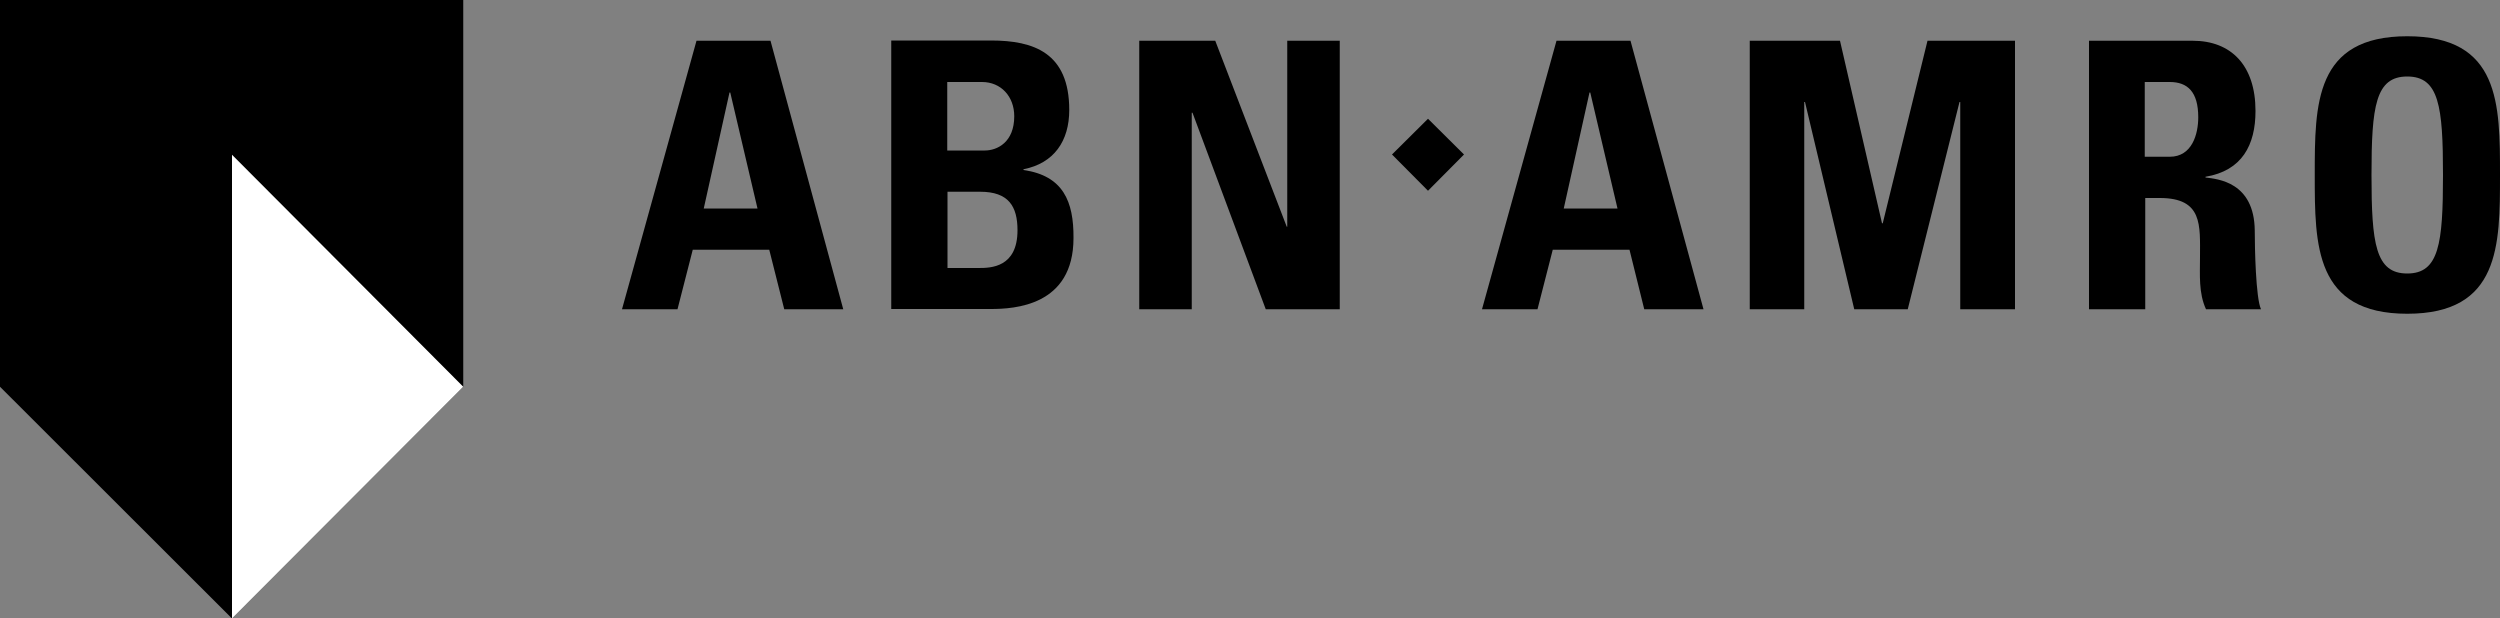 <?xml version="1.0" encoding="utf-8"?>
<!-- Generator: Adobe Illustrator 23.1.0, SVG Export Plug-In . SVG Version: 6.00 Build 0)  -->
<svg version="1.1"
	 id="svg4136" inkscape:version="0.91 r13725" sodipodi:docname="ABN_AMRO.svg" xmlns:cc="http://creativecommons.org/ns#" xmlns:dc="http://purl.org/dc/elements/1.1/" xmlns:inkscape="http://www.inkscape.org/namespaces/inkscape" xmlns:rdf="http://www.w3.org/1999/02/22-rdf-syntax-ns#" xmlns:sodipodi="http://sodipodi.sourceforge.net/DTD/sodipodi-0.dtd" xmlns:svg="http://www.w3.org/2000/svg"
	 xmlns="http://www.w3.org/2000/svg" xmlns:xlink="http://www.w3.org/1999/xlink" x="0px" y="0px" viewBox="0 0 1000 247.4"
	 style="enable-background:new 0 0 1000 247.4;" xml:space="preserve">
<rect x="0" y="0" width="1000" height="247.4" fill="#808080" stroke="none"/>
<style type="text/css">
	.st0{fill-rule:evenodd;clip-rule:evenodd;}
	.st1{fill-rule:evenodd;clip-rule:evenodd;fill:#FFFFFF;}
</style>
<polygon class="st0" points="0,0 0,154.7 92.8,247.4 185.3,154.7 185.3,0 "/>
<polygon class="st1" points="92.8,61.9 92.8,247.4 185.3,154.7 "/>
<g>
	<path d="M278.6,16.3l-29.8,107.4H271l6.1-23.8h30.6l6,23.8h23.6L308.2,16.3H278.6z M281.5,83.4l10.3-46.4h0.3L303,83.4H281.5z"/>
	<path d="M409.4,68v-0.3c12.2-2.4,18.3-11.3,18.3-23.7c0-22.9-14.2-27.8-31.3-27.8h-39.9v107.4h39.7c9.5,0,33.2-1.2,33.2-28.4
		C429.5,80.6,425.3,70.3,409.4,68z M379,32.8h13.8c7.6,0,12.9,5.8,12.9,13.7c0,10.4-6.8,13.7-11.8,13.7h-15V32.8z M391.5,107.2H379
		V76.7h13.1c11.3,0,14.9,5.8,14.9,15.4C407,107,396.3,107.2,391.5,107.2z"/>
	<polygon points="514.9,90.7 514.7,90.7 486.1,16.3 455.7,16.3 455.7,123.7 476.7,123.7 476.7,45.1 477,45.1 506.3,123.7 
		535.9,123.7 535.9,16.3 514.9,16.3 	"/>
	<polygon points="556.8,61.8 571.2,76.3 585.6,61.8 571.2,47.5 	"/>
	<path d="M622.6,16.3l-29.8,107.4H615l6.1-23.8h30.7l5.9,23.8h23.7L652.2,16.3H622.6z M625.5,83.4l10.3-46.4h0.3L647,83.4H625.5z"/>
	<polygon points="753.1,89.3 752.8,89.3 736,16.3 699.9,16.3 699.9,123.7 721.7,123.7 721.7,40.8 722,40.8 741.7,123.7 763.1,123.7 
		783.8,40.8 784.1,40.8 784.1,123.7 806,123.7 806,16.3 771,16.3 	"/>
	<path d="M882.2,71v-0.3c14.6-2.4,20-12.7,20-26.3c0-18.3-9.8-28.1-25.1-28.1h-41.5v107.4h22.5V79.2h5.8c17.3,0,16.1,10.9,16.1,23.7
		c0,7-0.6,14.3,2.4,20.8h22c-2.1-4.5-2.5-24.7-2.5-31.5C901.7,72.8,887.1,71.6,882.2,71z M867.9,62.7h-10V32.8h10
		c7.1,0,11.4,3.9,11.4,14.1C879.3,53.7,876.8,62.7,867.9,62.7z"/>
	<path d="M962.9,14.5c-37,0-37,27.1-37,55.5c0,28.1,0,55.5,37,55.5c37.1,0,37.1-27.4,37.1-55.5C1000,41.6,1000,14.5,962.9,14.5z
		 M962.9,109.4c-12.7,0-14.3-11.9-14.3-39.4c0-27.5,1.6-39.4,14.3-39.4c12.7,0,14.3,11.9,14.3,39.4
		C977.2,97.5,975.6,109.4,962.9,109.4z"/>
</g>
</svg>
